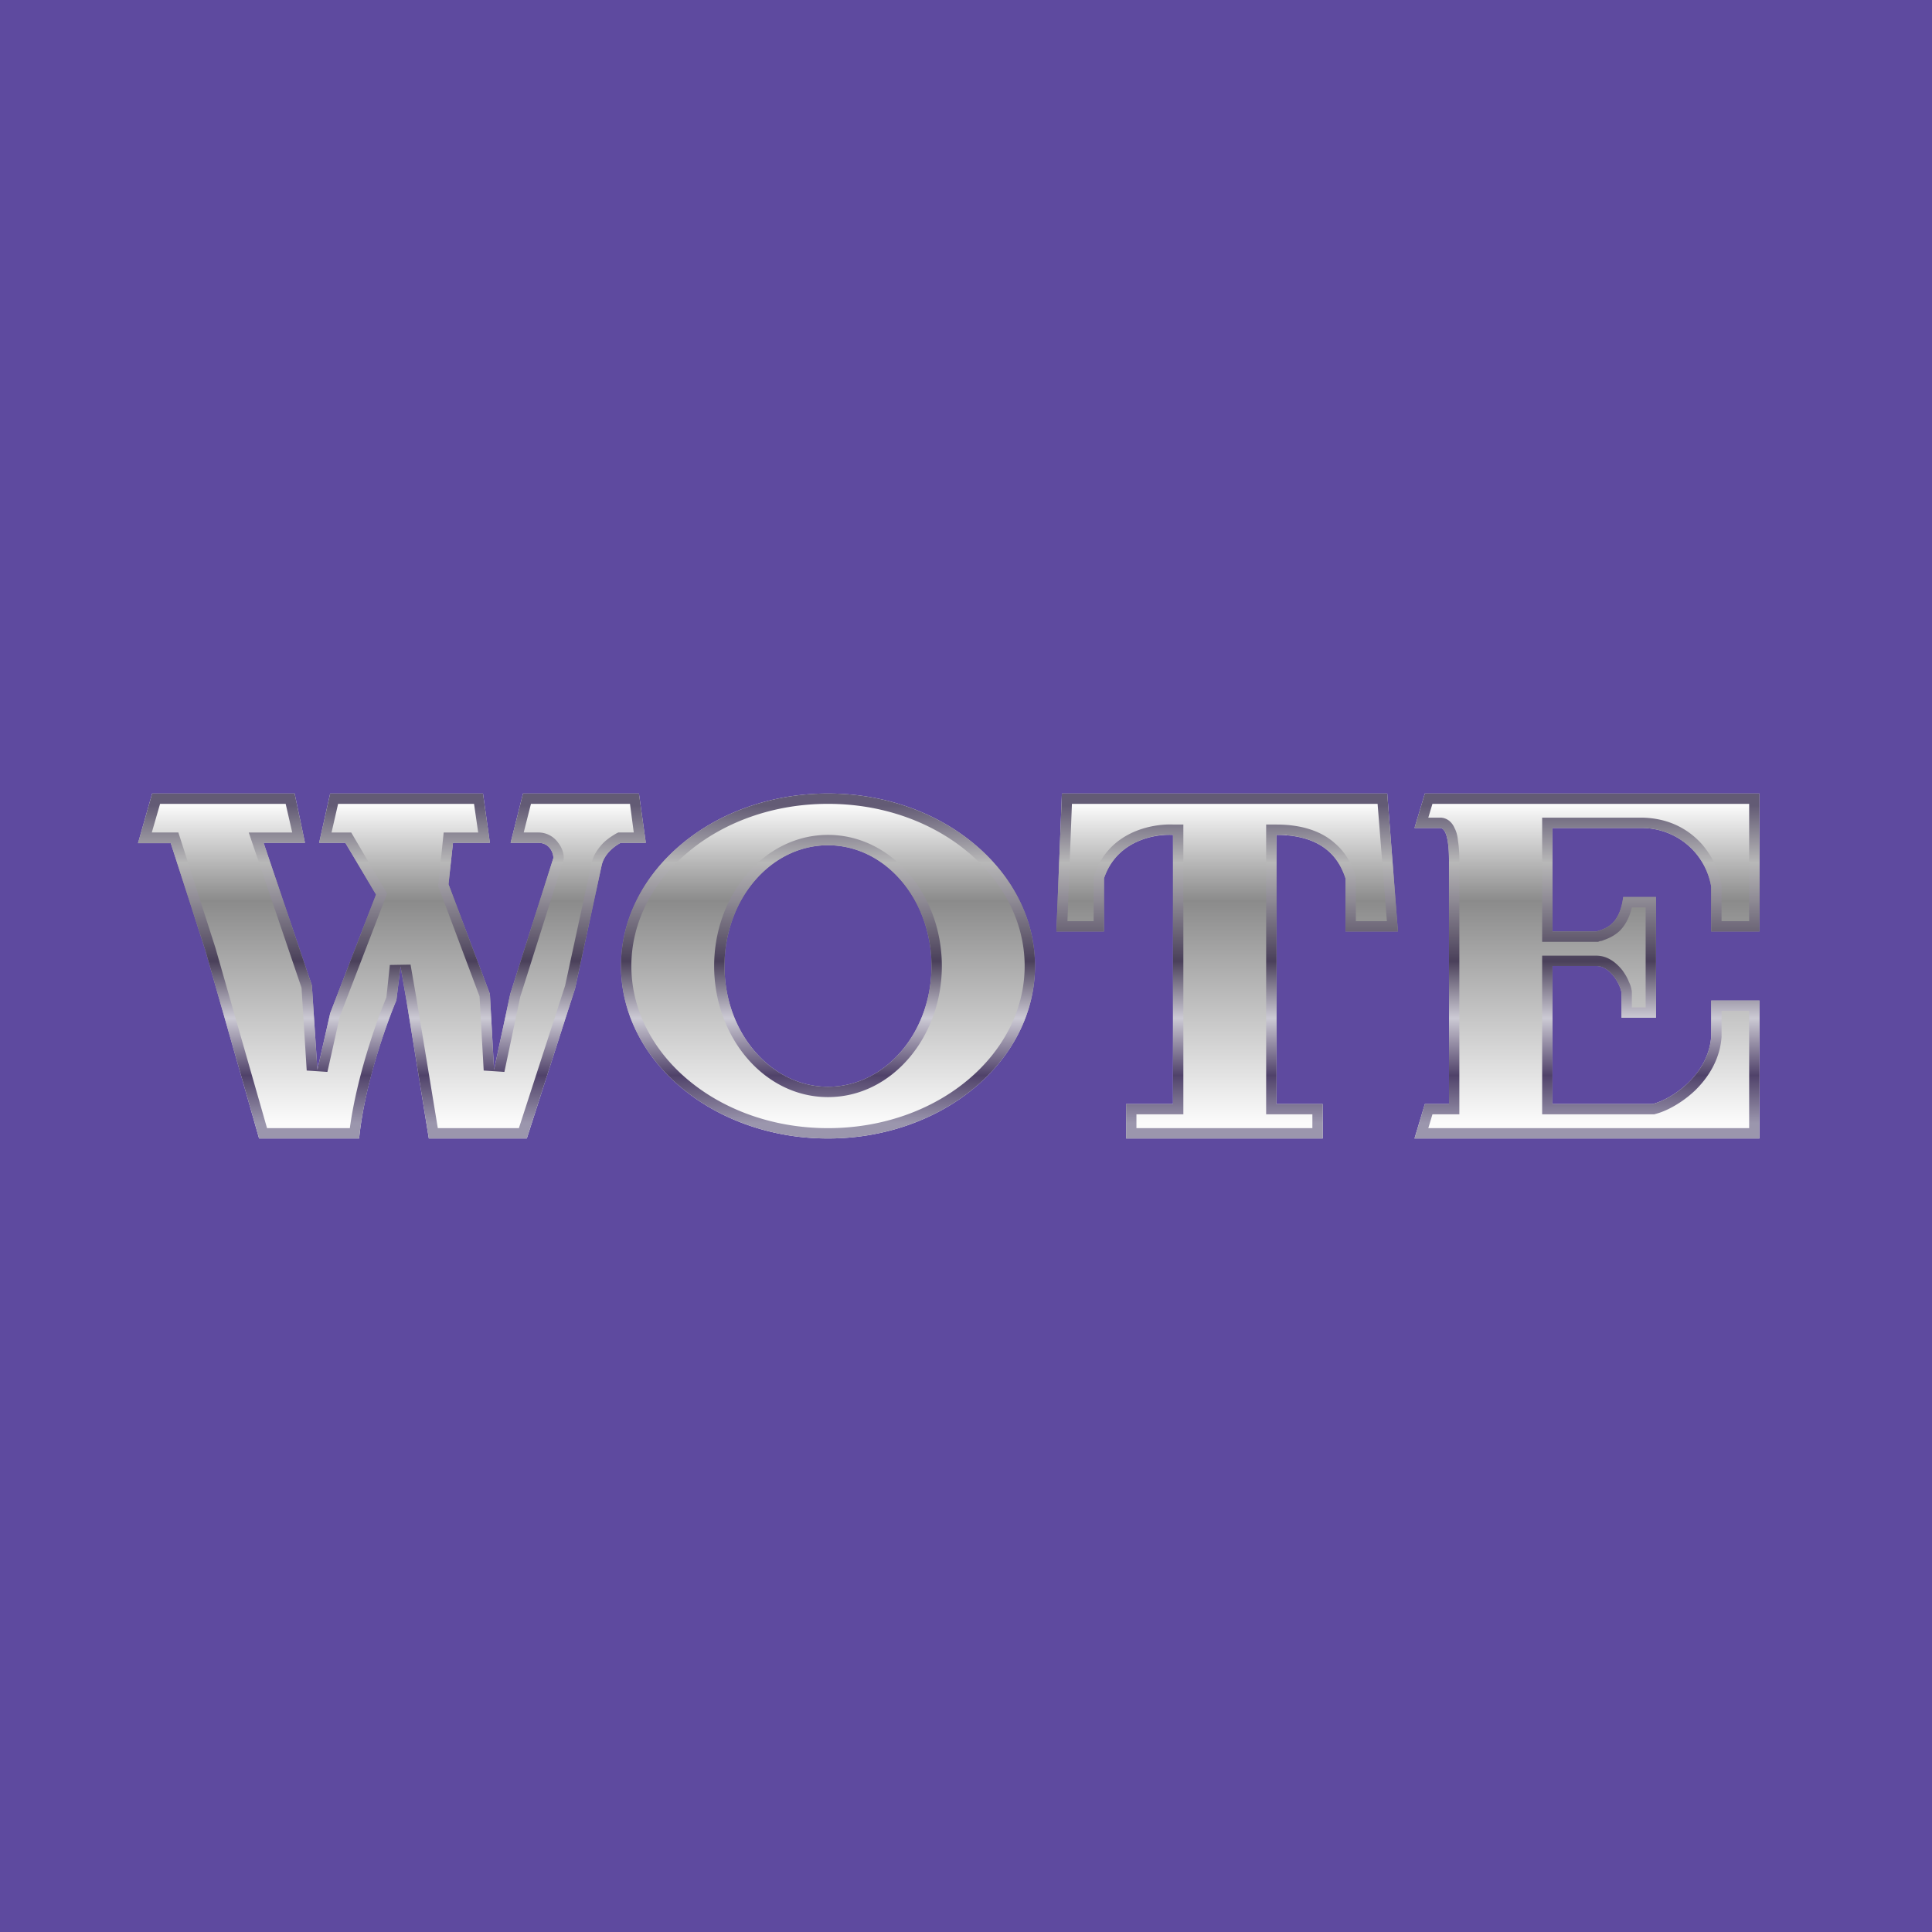 <svg width="56" height="56" viewBox="0 0 56 56" xmlns="http://www.w3.org/2000/svg"><path fill="#5E4A9F" d="M0 0h56v56H0z"/><path fill-rule="evenodd" d="m8.54 23 .3 1.43h-1.2l1.4 4.13.16 2.45.37-1.64 1.33-3.44-.89-1.5h-.76L9.57 23H14l.2 1.43h-1.07l-.13 1.2 1.2 3.18.12 2.2.47-2.2 1.25-3.94c0-.14-.1-.44-.44-.44h-.8l.36-1.43h3.36l.2 1.43h-.73c-.15.08-.47.3-.55.65l-.77 3.57-1.4 4.35h-2.84l-.65-4.01-.17-.98-.12.98c-.3.7-.93 2.48-1.08 4.01h-2.9l-1.56-5.46-1-3.1H4L4.41 23h4.13ZM30 28c0 2.76-2.69 5-6 5s-6-2.24-6-5 2.69-5 6-5 6 2.24 6 5Zm-3 0c0 1.93-1.34 3.5-3 3.5s-3-1.57-3-3.5 1.34-3.5 3-3.5 3 1.57 3 3.5Zm3.78-5-.16 4H32v-1.54c.36-1.07 1.42-1.29 2-1.26V32h-1.36v1h5.7v-1H37v-7.8c1.49 0 1.86.84 2 1.26V27h1.52l-.31-4h-9.43Zm10.52 0-.3 1h.74c.26 0 .26.77.26.97V32h-.7l-.3 1h10v-4h-1.4v1.04c-.08 1.13-1.16 1.83-1.7 1.96H45v-4h1.27c.42 0 .71.57.73.78v.72h1V26h-.95c-.1.78-.48.9-.71.98l-.07.02H45v-3h2.55a2.04 2.04 0 0 1 2.05 1.7V27H51v-4h-9.7Z" fill="url(#a)"/><path fill-rule="evenodd" d="M4.41 23h4.13l.3 1.43h-1.2l1.4 4.13.16 2.45.37-1.64 1.33-3.44-.89-1.5h-.76L9.57 23H14l.2 1.43h-1.07l-.13 1.2 1.2 3.18.12 2.2.47-2.2 1.25-3.94c0-.14-.1-.44-.44-.44h-.8l.36-1.43h3.36l.2 1.43h-.73c-.15.08-.47.3-.55.65l-.77 3.57-1.4 4.35h-2.84l-.65-4.01-.17-.98-.12.98-.01.03c-.3.72-.92 2.47-1.07 3.98h-2.9l-1.56-5.46-1-3.1H4L4.41 23Zm-.01 1.13h.77l1.07 3.33 1.5 5.24h2.4c.2-1.48.77-3.1 1.06-3.79l.1-.94.6-.01.17.98.62 3.76h2.35l1.34-4.13.77-3.56c.05-.24.2-.43.33-.57.13-.13.28-.22.38-.28l.06-.03h.45l-.11-.83h-2.87l-.21.83h.42a.7.7 0 0 1 .58.3c.11.14.16.3.16.42v.06l-1.26 3.98-.46 2.18-.6-.04-.12-2.15-1.2-3.2.16-1.55h1l-.12-.83H9.8l-.19.83h.57l1.04 1.77-1.37 3.56-.36 1.61-.6-.04-.15-2.4-1.53-4.5h1.26l-.19-.83H4.64l-.24.83Zm32.9.08c1.24.1 1.57.86 1.7 1.25V27h1.52l-.31-4h-9.43l-.16 4H32v-1.54c.3-.9 1.1-1.2 1.7-1.26a2.3 2.3 0 0 1 .3 0V32h-1.36v1h5.7v-1H37v-7.8h.3Zm.75 8.09H36.7v-8.4h.3c.8 0 1.35.23 1.7.55.36.31.51.69.59.92l.01.04v1.29h.9l-.27-3.4h-8.86l-.13 3.4h.76v-1.29l.02-.05c.42-1.25 1.66-1.49 2.3-1.46h.28v8.4h-1.36v.4h5.1v-.4ZM45 24h2.55a2.04 2.04 0 0 1 2.05 1.7V27H51v-4h-9.7l-.3 1h.74c.26 0 .26.77.26.97V32h-.7l-.3 1h10v-4h-1.4v1.04c-.08 1.13-1.16 1.83-1.7 1.96H45v-4h1.27c.42 0 .71.57.73.78v.72h1V26h-.95c-.1.78-.48.9-.71.98l-.07.02H45v-3Zm2.3 2.3c-.07.3-.19.51-.34.67-.2.19-.4.25-.53.3l-.06.01-.05.02H44.7v-3.6h2.85c.84 0 1.42.36 1.79.78.36.42.52.9.56 1.18v1.04h.8v-3.4h-9.18l-.12.4h.34c.24 0 .37.18.42.3.06.11.09.25.1.37.04.24.04.5.04.6V32.3h-.78l-.12.4h9.3v-3.4h-.8v.76c-.05.66-.39 1.18-.77 1.55-.38.36-.83.6-1.15.68l-.03.01H44.7v-4.6h1.57c.35 0 .6.23.76.43.07.1.14.21.18.32.05.1.08.2.09.3v.45h.4v-2.9h-.4ZM24 32.7c3.2 0 5.7-2.15 5.7-4.7 0-2.55-2.5-4.7-5.7-4.7s-5.7 2.15-5.7 4.7c0 2.55 2.5 4.7 5.7 4.7Zm3.3-4.7c0 2.05-1.44 3.8-3.3 3.8-1.86 0-3.3-1.75-3.3-3.8s1.44-3.8 3.3-3.8c1.86 0 3.3 1.75 3.3 3.8ZM24 33c3.31 0 6-2.24 6-5s-2.69-5-6-5-6 2.24-6 5 2.69 5 6 5Zm0-1.5c1.66 0 3-1.57 3-3.5s-1.34-3.5-3-3.5-3 1.57-3 3.5 1.34 3.5 3 3.5Z" fill="url(#b)"/><defs><linearGradient id="a" x1="45.81" y1="23.35" x2="45.81" y2="32.55" gradientUnits="userSpaceOnUse"><stop stop-color="#FAFAFA"/><stop offset=".3" stop-color="#8B8B8B"/><stop offset="1" stop-color="#FBFBFB"/></linearGradient><linearGradient id="b" x1="45.81" y1="23.35" x2="45.81" y2="32.55" gradientUnits="userSpaceOnUse"><stop stop-color="#635B75"/><stop offset=".18" stop-color="#B8B8B8"/><stop offset=".49" stop-color="#4A405A"/><stop offset=".67" stop-color="#CCCAD4"/><stop offset=".85" stop-color="#50426A"/><stop offset="1" stop-color="#9B96AD"/></linearGradient></defs></svg>